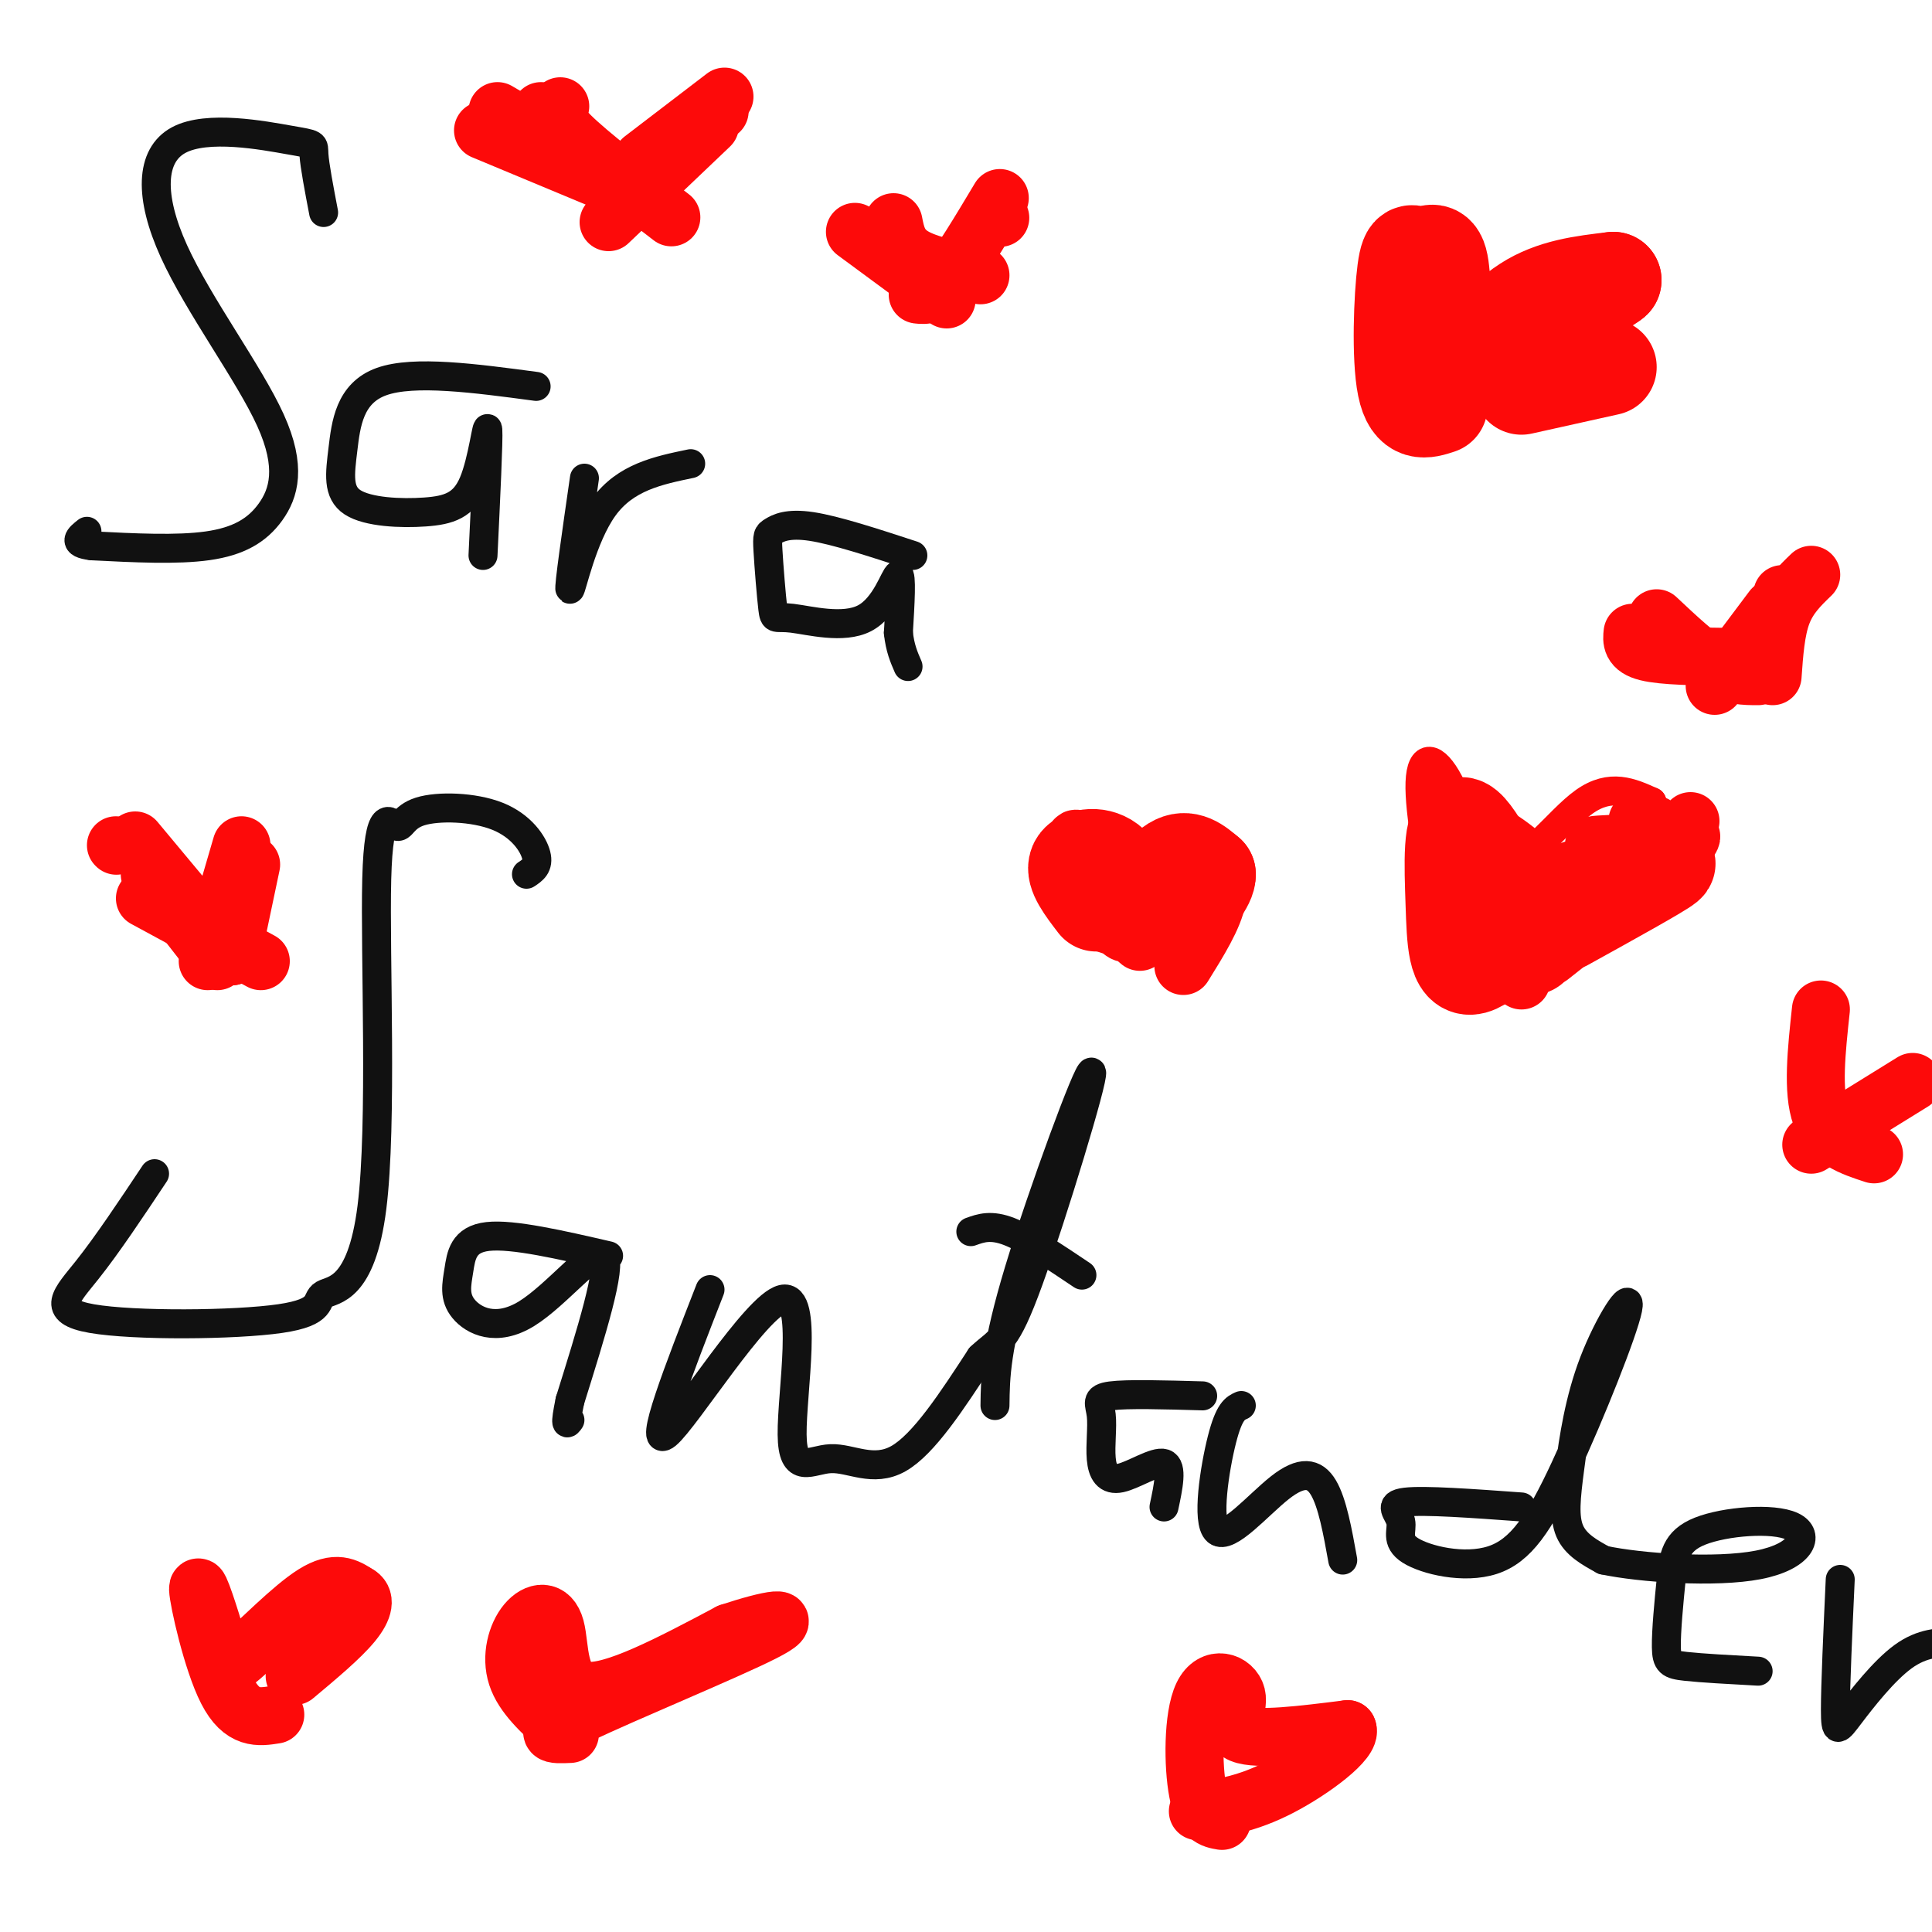 <svg viewBox='0 0 400 400' version='1.1' xmlns='http://www.w3.org/2000/svg' xmlns:xlink='http://www.w3.org/1999/xlink'><g fill='none' stroke='#111111' stroke-width='6' stroke-linecap='round' stroke-linejoin='round'><path d='M67,44c-0.927,-4.853 -1.853,-9.706 -2,-12c-0.147,-2.294 0.486,-2.030 -5,-3c-5.486,-0.970 -17.090,-3.173 -23,0c-5.910,3.173 -6.125,11.723 -1,23c5.125,11.277 15.590,25.280 20,35c4.410,9.720 2.764,15.155 0,19c-2.764,3.845 -6.647,6.098 -13,7c-6.353,0.902 -15.177,0.451 -24,0'/><path d='M19,113c-4.167,-0.500 -2.583,-1.750 -1,-3'/><path d='M111,80c-12.660,-1.694 -25.320,-3.389 -32,-1c-6.680,2.389 -7.379,8.861 -8,14c-0.621,5.139 -1.164,8.946 2,11c3.164,2.054 10.034,2.355 15,2c4.966,-0.355 8.029,-1.365 10,-6c1.971,-4.635 2.849,-12.896 3,-11c0.151,1.896 -0.424,13.948 -1,26'/><path d='M121,99c-1.644,11.400 -3.289,22.800 -3,23c0.289,0.200 2.511,-10.800 7,-17c4.489,-6.200 11.244,-7.600 18,-9'/><path d='M189,115c-8.007,-2.623 -16.014,-5.245 -21,-6c-4.986,-0.755 -6.950,0.359 -8,1c-1.050,0.641 -1.184,0.809 -1,4c0.184,3.191 0.688,9.405 1,12c0.313,2.595 0.434,1.572 4,2c3.566,0.428 10.575,2.308 15,0c4.425,-2.308 6.264,-8.802 7,-9c0.736,-0.198 0.368,5.901 0,12'/><path d='M186,131c0.333,3.167 1.167,5.083 2,7'/><path d='M109,181c1.297,-0.852 2.593,-1.705 2,-4c-0.593,-2.295 -3.077,-6.033 -8,-8c-4.923,-1.967 -12.286,-2.164 -16,-1c-3.714,1.164 -3.778,3.688 -5,3c-1.222,-0.688 -3.602,-4.589 -4,11c-0.398,15.589 1.184,50.666 -1,68c-2.184,17.334 -8.135,16.924 -10,18c-1.865,1.076 0.356,3.639 -9,5c-9.356,1.361 -30.288,1.520 -39,0c-8.712,-1.520 -5.203,-4.720 -1,-10c4.203,-5.280 9.102,-12.640 14,-20'/><path d='M126,260c-9.925,-2.287 -19.850,-4.574 -25,-4c-5.150,0.574 -5.526,4.010 -6,7c-0.474,2.990 -1.044,5.533 1,8c2.044,2.467 6.704,4.856 13,1c6.296,-3.856 14.227,-13.959 16,-12c1.773,1.959 -2.614,15.979 -7,30'/><path d='M118,290c-1.167,5.667 -0.583,4.833 0,4'/><path d='M147,267c-6.503,16.668 -13.007,33.337 -9,30c4.007,-3.337 18.524,-26.679 24,-28c5.476,-1.321 1.911,19.378 2,28c0.089,8.622 3.832,5.168 8,5c4.168,-0.168 8.762,2.952 14,0c5.238,-2.952 11.119,-11.976 17,-21'/><path d='M203,281c3.884,-3.702 5.093,-2.456 10,-16c4.907,-13.544 13.514,-41.877 13,-43c-0.514,-1.123 -10.147,24.965 -15,41c-4.853,16.035 -4.927,22.018 -5,28'/><path d='M201,255c2.083,-0.750 4.167,-1.500 8,0c3.833,1.500 9.417,5.250 15,9'/><path d='M249,289c-7.817,-0.223 -15.634,-0.445 -19,0c-3.366,0.445 -2.280,1.559 -2,4c0.280,2.441 -0.244,6.211 0,9c0.244,2.789 1.258,4.597 4,4c2.742,-0.597 7.212,-3.599 9,-3c1.788,0.599 0.894,4.800 0,9'/><path d='M257,291c-1.249,0.558 -2.498,1.116 -4,7c-1.502,5.884 -3.258,17.093 -1,19c2.258,1.907 8.531,-5.486 13,-9c4.469,-3.514 7.134,-3.147 9,0c1.866,3.147 2.933,9.073 4,15'/><path d='M315,312c-10.084,-0.731 -20.167,-1.462 -24,-1c-3.833,0.462 -1.414,2.117 -1,4c0.414,1.883 -1.176,3.993 2,6c3.176,2.007 11.118,3.911 17,2c5.882,-1.911 9.704,-7.636 15,-19c5.296,-11.364 12.065,-28.368 13,-33c0.935,-4.632 -3.966,3.109 -7,11c-3.034,7.891 -4.201,15.932 -5,22c-0.799,6.068 -1.228,10.162 0,13c1.228,2.838 4.114,4.419 7,6'/><path d='M332,323c7.622,1.628 23.176,2.698 32,1c8.824,-1.698 10.918,-6.165 7,-8c-3.918,-1.835 -13.848,-1.039 -19,1c-5.152,2.039 -5.525,5.320 -6,10c-0.475,4.680 -1.051,10.760 -1,14c0.051,3.240 0.729,3.640 4,4c3.271,0.360 9.136,0.680 15,1'/><path d='M381,327c-0.500,10.958 -1.000,21.917 -1,27c0.000,5.083 0.500,4.292 3,1c2.500,-3.292 7.000,-9.083 11,-12c4.000,-2.917 7.500,-2.958 11,-3'/></g>
<g fill='none' stroke='#FD0A0A' stroke-width='6' stroke-linecap='round' stroke-linejoin='round'><path d='M315,196c-4.124,-0.767 -8.248,-1.533 -11,-2c-2.752,-0.467 -4.132,-0.633 -6,-7c-1.868,-6.367 -4.224,-18.935 -4,-25c0.224,-6.065 3.029,-5.626 6,0c2.971,5.626 6.108,16.438 11,17c4.892,0.562 11.541,-9.125 17,-13c5.459,-3.875 9.730,-1.937 14,0'/><path d='M342,166c-3.500,5.333 -19.250,18.667 -35,32'/></g>
<g fill='none' stroke='#FD0A0A' stroke-width='20' stroke-linecap='round' stroke-linejoin='round'><path d='M317,196c-5.676,-11.887 -11.352,-23.774 -14,-25c-2.648,-1.226 -2.266,8.207 -2,16c0.266,7.793 0.418,13.944 4,13c3.582,-0.944 10.595,-8.984 16,-13c5.405,-4.016 9.203,-4.008 13,-4'/><path d='M334,183c5.400,-2.044 12.400,-5.156 11,-4c-1.400,1.156 -11.200,6.578 -21,12'/><path d='M298,84c-2.899,0.958 -5.797,1.917 -7,-4c-1.203,-5.917 -0.709,-18.709 0,-24c0.709,-5.291 1.633,-3.080 3,-3c1.367,0.080 3.179,-1.970 4,1c0.821,2.970 0.653,10.961 1,16c0.347,5.039 1.209,7.126 4,5c2.791,-2.126 7.512,-8.465 13,-12c5.488,-3.535 11.744,-4.268 18,-5'/><path d='M334,58c-1.500,1.500 -14.250,7.750 -27,14'/><path d='M315,80c0.000,0.000 18.000,-4.000 18,-4'/><path d='M227,187c-2.384,-3.110 -4.769,-6.220 -4,-8c0.769,-1.780 4.691,-2.230 7,0c2.309,2.230 3.006,7.139 5,7c1.994,-0.139 5.284,-5.325 8,-7c2.716,-1.675 4.858,0.163 7,2'/><path d='M250,181c0.167,1.833 -2.917,5.417 -6,9'/></g>
<g fill='none' stroke='#FD0A0A' stroke-width='12' stroke-linecap='round' stroke-linejoin='round'><path d='M236,195c-5.518,-4.765 -11.035,-9.529 -13,-14c-1.965,-4.471 -0.377,-8.648 0,-7c0.377,1.648 -0.456,9.122 1,13c1.456,3.878 5.200,4.159 7,5c1.800,0.841 1.657,2.240 4,0c2.343,-2.240 7.171,-8.120 12,-14'/><path d='M247,178c2.333,-2.476 2.167,-1.667 3,0c0.833,1.667 2.667,4.190 2,8c-0.667,3.810 -3.833,8.905 -7,14'/><path d='M315,203c-5.944,-5.061 -11.888,-10.121 -14,-16c-2.112,-5.879 -0.391,-12.576 0,-16c0.391,-3.424 -0.549,-3.576 2,-2c2.549,1.576 8.585,4.879 12,8c3.415,3.121 4.207,6.061 5,9'/><path d='M320,186c8.733,-2.600 28.067,-13.600 30,-13c1.933,0.600 -13.533,12.800 -29,25'/><path d='M350,170c-1.711,2.105 -3.423,4.211 -8,5c-4.577,0.789 -12.021,0.263 -12,0c0.021,-0.263 7.506,-0.263 11,-1c3.494,-0.737 2.998,-2.211 2,-3c-0.998,-0.789 -2.499,-0.895 -4,-1'/><path d='M116,358c-3.848,-3.496 -7.697,-6.992 -9,-11c-1.303,-4.008 -0.061,-8.528 2,-11c2.061,-2.472 4.939,-2.896 6,1c1.061,3.896 0.303,12.113 6,13c5.697,0.887 17.848,-5.557 30,-12'/><path d='M151,338c8.464,-2.821 14.625,-3.875 7,0c-7.625,3.875 -29.036,12.679 -38,17c-8.964,4.321 -5.482,4.161 -2,4'/><path d='M253,377c-1.987,-0.337 -3.974,-0.673 -5,-6c-1.026,-5.327 -1.089,-15.644 1,-20c2.089,-4.356 6.332,-2.750 7,0c0.668,2.750 -2.238,6.643 1,8c3.238,1.357 12.619,0.179 22,-1'/><path d='M279,358c1.067,2.289 -7.267,8.511 -14,12c-6.733,3.489 -11.867,4.244 -17,5'/><path d='M57,355c-3.438,0.547 -6.876,1.093 -10,-5c-3.124,-6.093 -5.934,-18.826 -6,-21c-0.066,-2.174 2.611,6.211 4,11c1.389,4.789 1.489,5.982 5,3c3.511,-2.982 10.432,-10.138 15,-13c4.568,-2.862 6.784,-1.431 9,0'/><path d='M74,330c1.711,0.844 1.489,2.956 -1,6c-2.489,3.044 -7.244,7.022 -12,11'/><path d='M28,174c0.000,0.000 20.000,24.000 20,24'/><path d='M50,175c0.000,0.000 -7.000,24.000 -7,24'/><path d='M31,181c0.000,0.000 14.000,18.000 14,18'/><path d='M24,175c0.000,0.000 0.100,0.100 0.1,0.1'/><path d='M52,179c0.000,0.000 -4.000,19.000 -4,19'/><path d='M30,186c0.000,0.000 24.000,13.000 24,13'/><path d='M343,128c4.250,4.000 8.500,8.000 12,10c3.500,2.000 6.250,2.000 9,2'/><path d='M369,123c0.000,0.000 0.100,0.100 0.1,0.1'/><path d='M177,48c0.000,0.000 19.000,14.000 19,14'/><path d='M207,41c-4.083,6.833 -8.167,13.667 -11,17c-2.833,3.333 -4.417,3.167 -6,3'/><path d='M207,45c0.000,0.000 0.100,0.100 0.1,0.1'/><path d='M185,46c0.500,2.583 1.000,5.167 4,7c3.000,1.833 8.500,2.917 14,4'/><path d='M377,209c-0.917,8.500 -1.833,17.000 0,22c1.833,5.000 6.417,6.500 11,8'/><path d='M396,224c0.000,0.000 -21.000,13.000 -21,13'/><path d='M338,131c-0.167,1.583 -0.333,3.167 3,4c3.333,0.833 10.167,0.917 17,1'/><path d='M375,119c-2.333,2.250 -4.667,4.500 -6,8c-1.333,3.500 -1.667,8.250 -2,13'/><path d='M367,126c0.000,0.000 -12.000,16.000 -12,16'/><path d='M100,27c0.000,0.000 24.000,10.000 24,10'/><path d='M147,26c0.000,0.000 -21.000,20.000 -21,20'/><path d='M149,23c0.000,0.000 -12.000,8.000 -12,8'/><path d='M150,20c0.000,0.000 -17.000,13.000 -17,13'/><path d='M103,23c0.000,0.000 29.000,17.000 29,17'/><path d='M112,23c0.000,0.000 0.100,0.100 0.1,0.1'/><path d='M116,22c-0.917,1.083 -1.833,2.167 2,6c3.833,3.833 12.417,10.417 21,17'/></g>
</svg>
